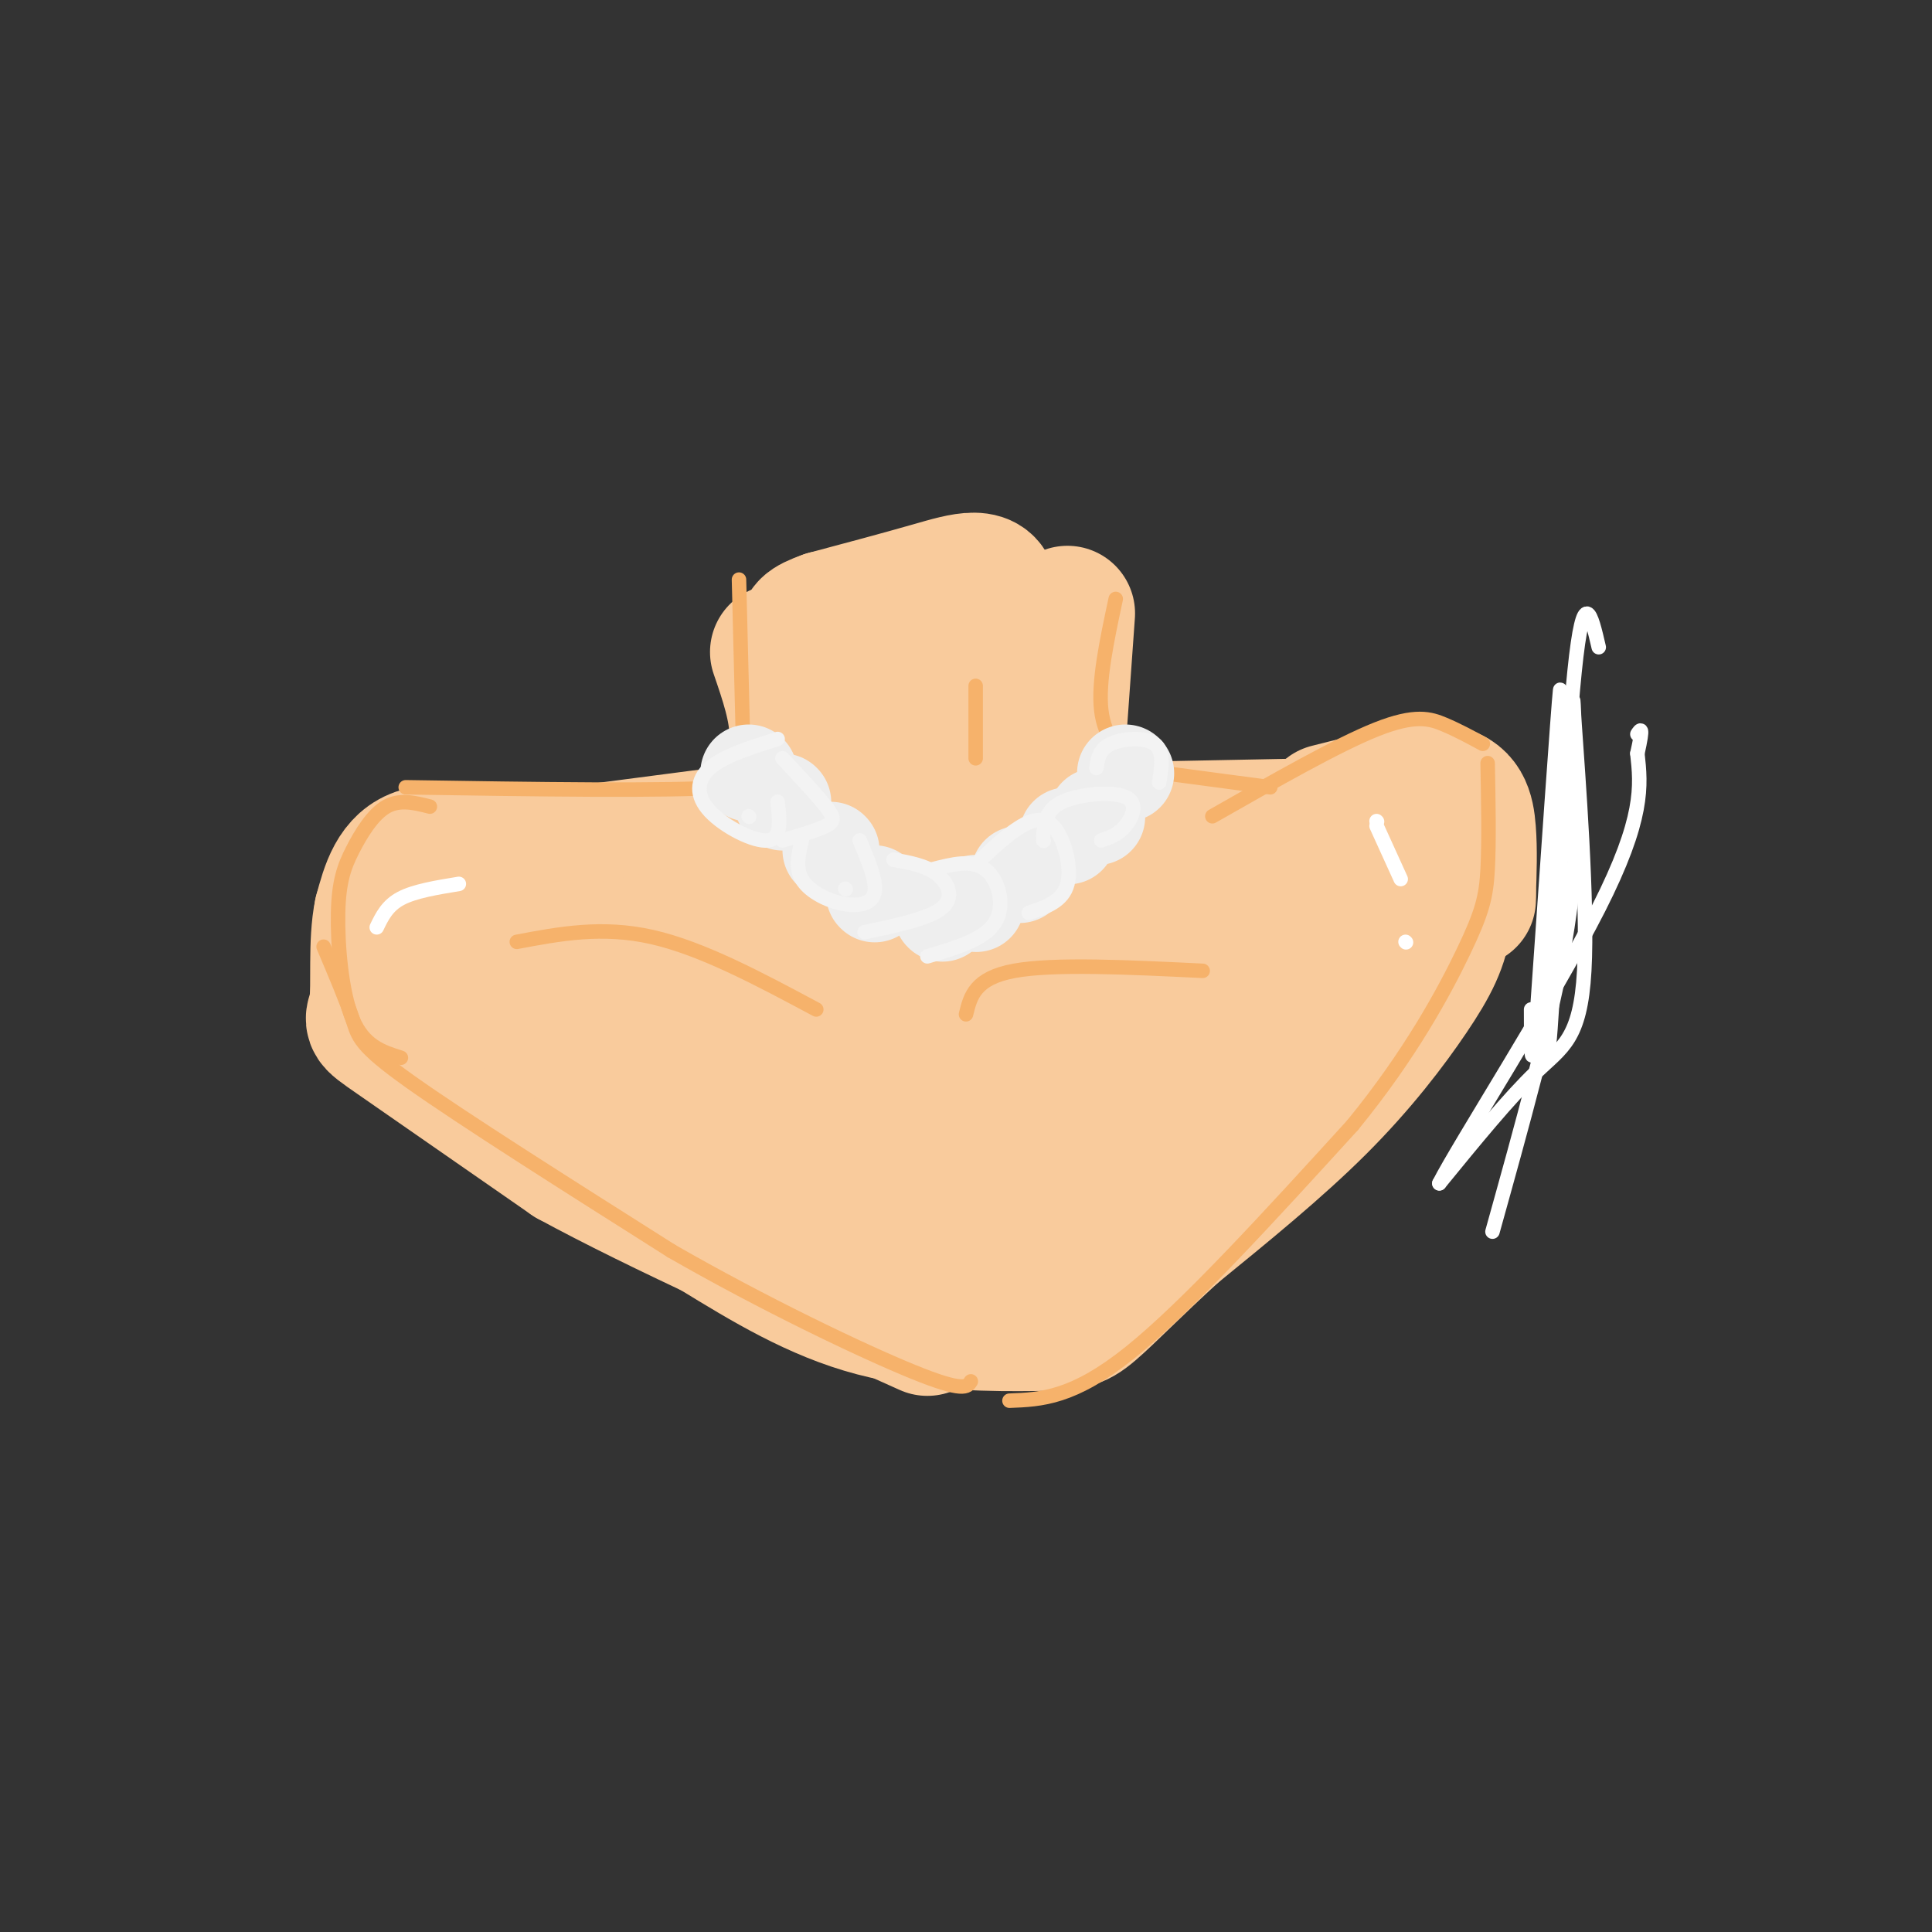 <svg viewBox='0 0 400 400' version='1.1' xmlns='http://www.w3.org/2000/svg' xmlns:xlink='http://www.w3.org/1999/xlink'><rect x="0" y="0" width="400" height="400" fill="#333333" stroke="none"/><g fill='none' stroke='rgb(249,203,156)' stroke-width='28' stroke-linecap='round' stroke-linejoin='round'><path d='M161,135c2.000,5.833 4.000,11.667 4,17c0.000,5.333 -2.000,10.167 -4,15'/><path d='M221,127c0.000,0.000 -3.000,42.000 -3,42'/><path d='M156,172c0.000,0.000 -46.000,6.000 -46,6'/><path d='M110,180c-8.917,-2.250 -17.833,-4.500 -23,-3c-5.167,1.500 -6.583,6.750 -8,12'/><path d='M79,189c-1.274,6.036 -0.458,15.125 -1,19c-0.542,3.875 -2.440,2.536 4,7c6.440,4.464 21.220,14.732 36,25'/><path d='M118,240c18.333,10.000 46.167,22.500 74,35'/><path d='M221,172c0.000,0.000 51.000,-1.000 51,-1'/><path d='M275,168c9.044,-2.289 18.089,-4.578 23,-4c4.911,0.578 5.689,4.022 6,8c0.311,3.978 0.156,8.489 0,13'/><path d='M304,185c0.000,2.167 0.000,1.083 0,0'/><path d='M297,172c1.250,6.327 2.500,12.655 2,18c-0.500,5.345 -2.750,9.708 -7,16c-4.250,6.292 -10.500,14.512 -19,23c-8.500,8.488 -19.250,17.244 -30,26'/><path d='M243,255c-8.185,7.467 -13.648,13.136 -17,16c-3.352,2.864 -4.595,2.925 -12,3c-7.405,0.075 -20.973,0.164 -33,-3c-12.027,-3.164 -22.514,-9.582 -33,-16'/><path d='M100,186c-1.220,3.539 -2.440,7.078 -1,11c1.440,3.922 5.541,8.228 8,11c2.459,2.772 3.278,4.011 10,7c6.722,2.989 19.348,7.728 18,4c-1.348,-3.728 -16.671,-15.922 -21,-21c-4.329,-5.078 2.335,-3.039 9,-1'/><path d='M123,197c7.520,-1.292 21.819,-4.023 31,-7c9.181,-2.977 13.244,-6.200 18,-12c4.756,-5.800 10.203,-14.177 12,-24c1.797,-9.823 -0.058,-21.092 -1,-25c-0.942,-3.908 -0.971,-0.454 -1,3'/><path d='M182,132c0.263,9.770 1.419,32.695 4,43c2.581,10.305 6.585,7.992 9,7c2.415,-0.992 3.241,-0.661 5,0c1.759,0.661 4.451,1.651 6,-8c1.549,-9.651 1.956,-29.945 2,-40c0.044,-10.055 -0.273,-9.873 -2,-2c-1.727,7.873 -4.863,23.436 -8,39'/><path d='M198,171c-1.225,7.530 -0.287,6.855 -1,3c-0.713,-3.855 -3.078,-10.889 -1,-21c2.078,-10.111 8.598,-23.299 9,-29c0.402,-5.701 -5.314,-3.915 -12,-2c-6.686,1.915 -14.343,3.957 -22,6'/><path d='M171,128c-4.333,1.500 -4.167,2.250 -4,3'/><path d='M186,176c-12.764,7.231 -25.528,14.463 -34,22c-8.472,7.537 -12.652,15.381 -15,21c-2.348,5.619 -2.863,9.013 17,1c19.863,-8.013 60.104,-27.432 72,-34c11.896,-6.568 -4.552,-0.284 -21,6'/><path d='M205,192c-13.732,6.903 -37.562,21.161 -48,29c-10.438,7.839 -7.485,9.259 -5,11c2.485,1.741 4.502,3.803 10,6c5.498,2.197 14.477,4.528 31,-1c16.523,-5.528 40.591,-18.916 54,-28c13.409,-9.084 16.158,-13.863 12,-16c-4.158,-2.137 -15.222,-1.631 -22,-1c-6.778,0.631 -9.269,1.387 -16,5c-6.731,3.613 -17.701,10.082 -25,15c-7.299,4.918 -10.927,8.286 -13,13c-2.073,4.714 -2.592,10.776 -2,14c0.592,3.224 2.296,3.612 4,4'/><path d='M185,243c6.224,0.143 19.782,-1.499 27,-3c7.218,-1.501 8.094,-2.860 16,-10c7.906,-7.140 22.842,-20.062 30,-28c7.158,-7.938 6.538,-10.893 3,-13c-3.538,-2.107 -9.993,-3.366 -19,1c-9.007,4.366 -20.567,14.359 -29,22c-8.433,7.641 -13.740,12.931 -18,20c-4.260,7.069 -7.472,15.915 -4,21c3.472,5.085 13.627,6.407 23,3c9.373,-3.407 17.964,-11.545 29,-23c11.036,-11.455 24.518,-26.228 38,-41'/><path d='M281,192c7.667,-8.167 7.833,-8.083 8,-8'/></g>
<g fill='none' stroke='rgb(246,178,107)' stroke-width='3' stroke-linecap='round' stroke-linejoin='round'><path d='M153,120c0.000,0.000 1.000,40.000 1,40'/><path d='M157,158c2.583,2.083 5.167,4.167 -7,5c-12.167,0.833 -39.083,0.417 -66,0'/><path d='M89,167c-3.110,-0.788 -6.220,-1.576 -9,0c-2.780,1.576 -5.230,5.515 -7,9c-1.770,3.485 -2.861,6.515 -3,13c-0.139,6.485 0.675,16.424 3,22c2.325,5.576 6.163,6.788 10,8'/><path d='M67,196c2.400,5.667 4.800,11.333 6,15c1.200,3.667 1.200,5.333 12,13c10.800,7.667 32.400,21.333 54,35'/><path d='M139,259c18.978,10.911 39.422,20.689 50,25c10.578,4.311 11.289,3.156 12,2'/><path d='M209,290c6.583,-0.250 13.167,-0.500 25,-10c11.833,-9.500 28.917,-28.250 46,-47'/><path d='M280,233c12.024,-14.667 19.083,-27.833 23,-36c3.917,-8.167 4.690,-11.333 5,-17c0.310,-5.667 0.155,-13.833 0,-22'/><path d='M307,154c-2.578,-1.400 -5.156,-2.800 -8,-4c-2.844,-1.200 -5.956,-2.200 -14,1c-8.044,3.200 -21.022,10.600 -34,18'/><path d='M263,163c0.000,0.000 -30.000,-4.000 -30,-4'/><path d='M231,124c-1.833,8.583 -3.667,17.167 -3,23c0.667,5.833 3.833,8.917 7,12'/><path d='M202,142c0.000,0.000 0.000,15.000 0,15'/><path d='M249,201c-15.417,-0.750 -30.833,-1.500 -39,0c-8.167,1.500 -9.083,5.250 -10,9'/><path d='M107,195c8.833,-1.667 17.667,-3.333 28,-1c10.333,2.333 22.167,8.667 34,15'/></g>
<g fill='none' stroke='rgb(238,238,238)' stroke-width='12' stroke-linecap='round' stroke-linejoin='round'><path d='M161,162c0.000,0.000 0.100,0.100 0.1,0.1'/></g>
<g fill='none' stroke='rgb(238,238,238)' stroke-width='20' stroke-linecap='round' stroke-linejoin='round'><path d='M162,166c0.000,0.000 0.100,0.100 0.1,0.1'/><path d='M172,176c0.000,0.000 0.100,0.100 0.1,0.1'/><path d='M181,185c0.000,0.000 0.100,0.100 0.1,0.1'/><path d='M195,189c0.000,0.000 0.100,0.100 0.1,0.1'/><path d='M202,187c0.000,0.000 0.100,0.100 0.1,0.1'/><path d='M211,181c0.000,0.000 0.100,0.100 0.1,0.1'/><path d='M221,173c0.000,0.000 0.100,0.100 0.1,0.1'/><path d='M233,160c0.000,0.000 0.100,0.100 0.1,0.1'/><path d='M155,160c0.000,0.000 0.100,0.100 0.1,0.1'/><path d='M227,169c0.000,0.000 0.100,0.100 0.1,0.1'/></g>
<g fill='none' stroke='rgb(243,243,243)' stroke-width='3' stroke-linecap='round' stroke-linejoin='round'><path d='M161,153c-5.571,1.744 -11.143,3.488 -14,6c-2.857,2.512 -3.000,5.792 0,9c3.000,3.208 9.143,6.345 12,6c2.857,-0.345 2.429,-4.173 2,-8'/><path d='M162,157c3.600,3.844 7.200,7.689 9,10c1.800,2.311 1.800,3.089 0,4c-1.800,0.911 -5.400,1.956 -9,3'/><path d='M166,174c-0.679,2.821 -1.357,5.643 0,8c1.357,2.357 4.750,4.250 8,5c3.250,0.750 6.357,0.357 7,-2c0.643,-2.357 -1.179,-6.679 -3,-11'/><path d='M185,178c3.333,0.600 6.667,1.200 9,3c2.333,1.800 3.667,4.800 1,7c-2.667,2.200 -9.333,3.600 -16,5'/><path d='M193,180c4.111,-1.067 8.222,-2.133 11,0c2.778,2.133 4.222,7.467 2,11c-2.222,3.533 -8.111,5.267 -14,7'/><path d='M202,179c2.613,-2.524 5.226,-5.048 8,-7c2.774,-1.952 5.708,-3.333 8,-1c2.292,2.333 3.940,8.381 3,12c-0.940,3.619 -4.470,4.810 -8,6'/><path d='M216,173c0.250,-2.685 0.500,-5.369 4,-7c3.500,-1.631 10.250,-2.208 13,-1c2.750,1.208 1.500,4.202 0,6c-1.500,1.798 -3.250,2.399 -5,3'/><path d='M227,159c0.289,-1.933 0.578,-3.867 3,-5c2.422,-1.133 6.978,-1.467 9,0c2.022,1.467 1.511,4.733 1,8'/><path d='M216,174c0.000,0.000 0.100,0.100 0.1,0.1'/><path d='M175,184c0.000,0.000 0.100,0.100 0.1,0.1'/><path d='M155,169c0.000,0.000 0.100,0.100 0.1,0.1'/></g>
<g fill='none' stroke='rgb(255,255,255)' stroke-width='3' stroke-linecap='round' stroke-linejoin='round'><path d='M95,183c-4.583,0.750 -9.167,1.500 -12,3c-2.833,1.500 -3.917,3.750 -5,6'/><path d='M285,170c0.000,0.000 0.100,0.100 0.1,0.1'/><path d='M285,171c0.000,0.000 5.000,11.000 5,11'/><path d='M291,195c0.000,0.000 0.100,0.100 0.1,0.1'/><path d='M309,255c6.083,-21.833 12.167,-43.667 15,-60c2.833,-16.333 2.417,-27.167 2,-38'/><path d='M326,157c0.093,-10.293 -0.676,-17.027 0,-7c0.676,10.027 2.797,36.815 2,51c-0.797,14.185 -4.514,15.767 -10,21c-5.486,5.233 -12.743,14.116 -20,23'/><path d='M298,245c3.867,-7.667 23.533,-38.333 33,-57c9.467,-18.667 8.733,-25.333 8,-32'/><path d='M339,156c1.333,-6.000 0.667,-5.000 0,-4'/><path d='M331,134c-1.556,-6.733 -3.111,-13.467 -5,5c-1.889,18.467 -4.111,62.133 -5,74c-0.889,11.867 -0.444,-8.067 0,-28'/><path d='M321,185c0.667,-16.800 2.333,-44.800 2,-42c-0.333,2.800 -2.667,36.400 -5,70'/><path d='M318,213c-1.000,11.000 -1.000,3.500 -1,-4'/></g>
</svg>